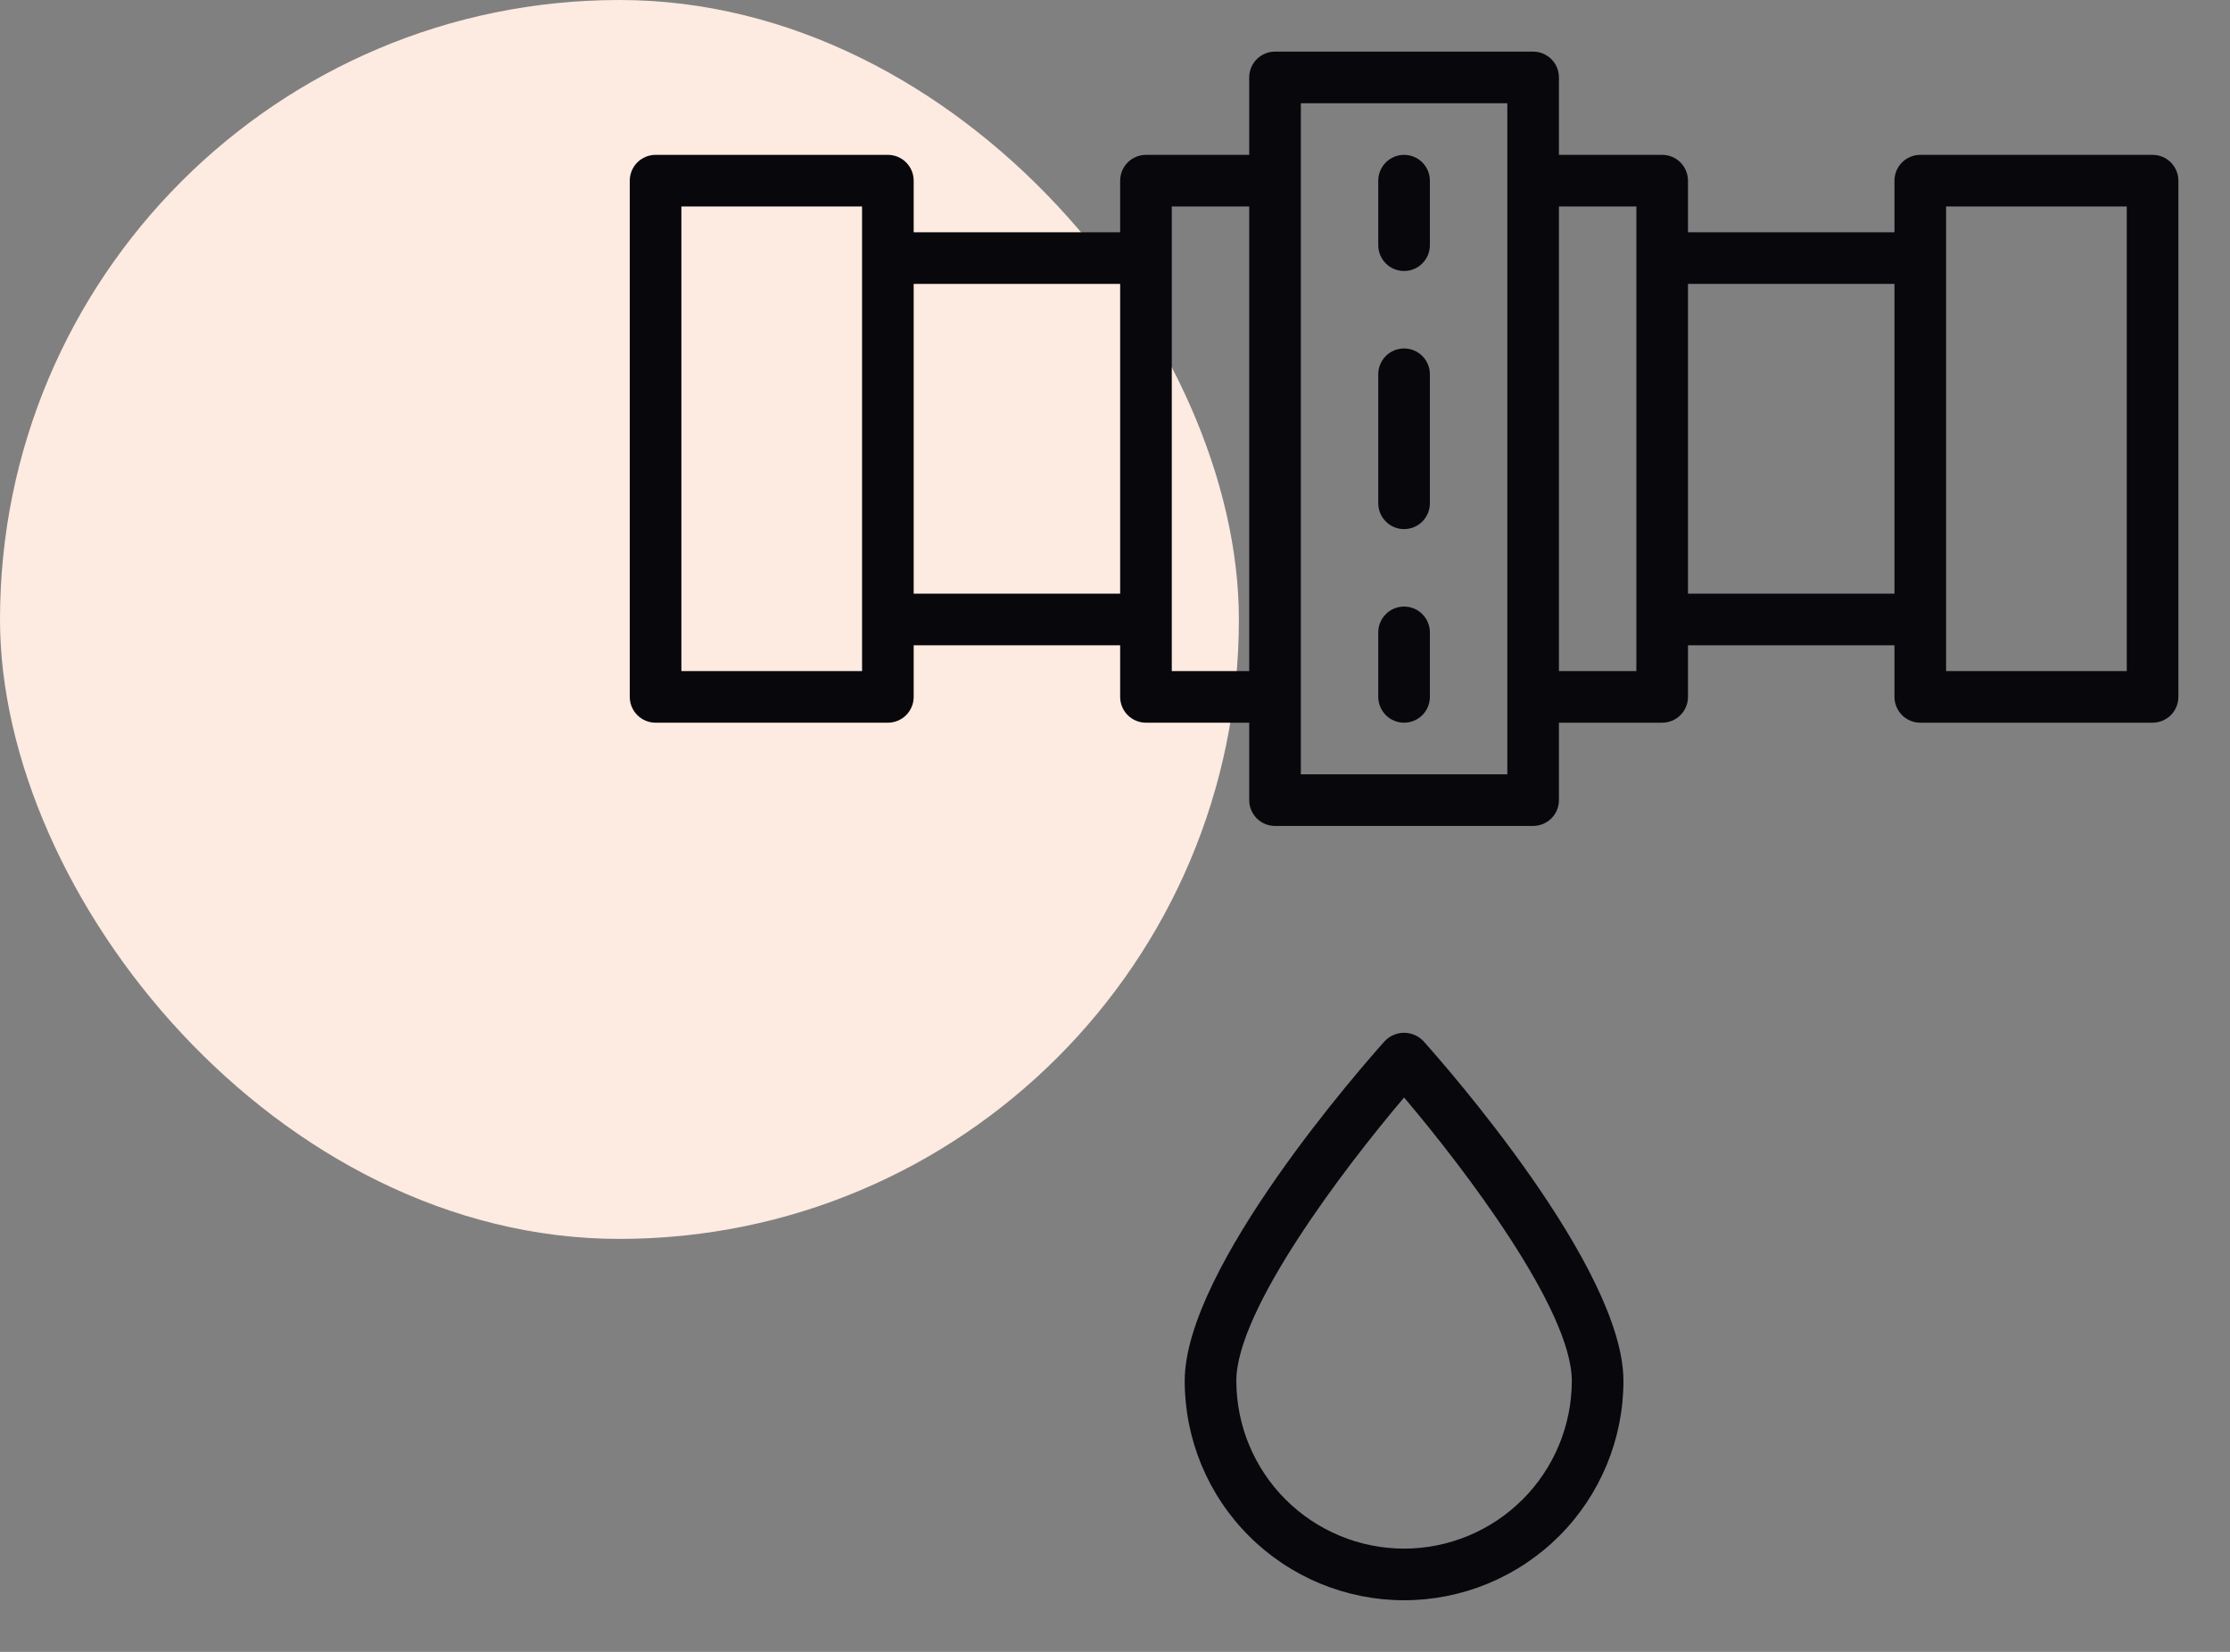 <svg xmlns="http://www.w3.org/2000/svg" width="54" height="40" viewBox="0 0 54 40" fill="none"><rect x="0" y="0" width="54" height="40" fill="#808080" stroke="none"/><rect width="30" height="30" rx="15" fill="#FDEAE0"></rect><path d="M52.125 3.75H46.5C46.334 3.75 46.175 3.816 46.058 3.933C45.941 4.05 45.875 4.209 45.875 4.375V5.625H40.875V4.375C40.875 4.209 40.809 4.05 40.692 3.933C40.575 3.816 40.416 3.75 40.25 3.75H37.75V1.875C37.75 1.709 37.684 1.55 37.567 1.433C37.45 1.316 37.291 1.25 37.125 1.25H30.875C30.709 1.25 30.55 1.316 30.433 1.433C30.316 1.55 30.25 1.709 30.25 1.875V3.75H27.75C27.584 3.75 27.425 3.816 27.308 3.933C27.191 4.05 27.125 4.209 27.125 4.375V5.625H22.125V4.375C22.125 4.209 22.059 4.05 21.942 3.933C21.825 3.816 21.666 3.75 21.5 3.75H15.875C15.709 3.75 15.55 3.816 15.433 3.933C15.316 4.05 15.25 4.209 15.25 4.375V16.875C15.25 17.041 15.316 17.2 15.433 17.317C15.55 17.434 15.709 17.5 15.875 17.5H21.5C21.666 17.5 21.825 17.434 21.942 17.317C22.059 17.2 22.125 17.041 22.125 16.875V15.625H27.125V16.875C27.125 17.041 27.191 17.2 27.308 17.317C27.425 17.434 27.584 17.5 27.75 17.5H30.25V19.375C30.25 19.541 30.316 19.7 30.433 19.817C30.55 19.934 30.709 20 30.875 20H37.125C37.291 20 37.45 19.934 37.567 19.817C37.684 19.7 37.75 19.541 37.75 19.375V17.5H40.25C40.416 17.5 40.575 17.434 40.692 17.317C40.809 17.2 40.875 17.041 40.875 16.875V15.625H45.875V16.875C45.875 17.041 45.941 17.2 46.058 17.317C46.175 17.434 46.334 17.5 46.5 17.5H52.125C52.291 17.5 52.45 17.434 52.567 17.317C52.684 17.2 52.75 17.041 52.75 16.875V4.375C52.75 4.209 52.684 4.05 52.567 3.933C52.45 3.816 52.291 3.75 52.125 3.75ZM20.875 16.25H16.5V5H20.875V16.25ZM27.125 14.375H22.125V6.875H27.125V14.375ZM30.25 16.25H28.375V5H30.25V16.25ZM36.5 18.75H31.5V2.5H36.5V18.75ZM39.625 16.25H37.75V5H39.625V16.25ZM45.875 14.375H40.875V6.875H45.875V14.375ZM51.5 16.25H47.125V5H51.5V16.25Z" fill="#08080C"></path><path d="M33.535 25.207C33.039 25.76 28.688 30.689 28.688 33.437C28.688 34.846 29.247 36.198 30.244 37.194C31.24 38.19 32.591 38.75 34 38.75C35.409 38.75 36.76 38.19 37.757 37.194C38.753 36.198 39.312 34.846 39.312 33.437C39.312 30.689 34.961 25.76 34.465 25.207C34.405 25.145 34.333 25.095 34.253 25.061C34.173 25.027 34.087 25.009 34 25.009C33.913 25.009 33.827 25.027 33.747 25.061C33.667 25.095 33.595 25.145 33.535 25.207ZM34 37.5C32.923 37.499 31.89 37.07 31.129 36.309C30.367 35.547 29.939 34.514 29.938 33.438C29.938 31.718 32.546 28.29 34 26.576C35.454 28.289 38.062 31.716 38.062 33.438C38.061 34.514 37.633 35.547 36.871 36.309C36.11 37.07 35.077 37.499 34 37.5Z" fill="#08080C"></path><path d="M34 6.562C34.166 6.562 34.325 6.497 34.442 6.379C34.559 6.262 34.625 6.103 34.625 5.938V4.375C34.625 4.209 34.559 4.05 34.442 3.933C34.325 3.816 34.166 3.75 34 3.75C33.834 3.75 33.675 3.816 33.558 3.933C33.441 4.05 33.375 4.209 33.375 4.375V5.938C33.375 6.103 33.441 6.262 33.558 6.379C33.675 6.497 33.834 6.562 34 6.562Z" fill="#08080C"></path><path d="M34 12.812C34.166 12.812 34.325 12.747 34.442 12.629C34.559 12.512 34.625 12.353 34.625 12.188V9.062C34.625 8.897 34.559 8.738 34.442 8.621C34.325 8.503 34.166 8.438 34 8.438C33.834 8.438 33.675 8.503 33.558 8.621C33.441 8.738 33.375 8.897 33.375 9.062V12.188C33.375 12.353 33.441 12.512 33.558 12.629C33.675 12.747 33.834 12.812 34 12.812Z" fill="#08080C"></path><path d="M34 17.5C34.166 17.5 34.325 17.434 34.442 17.317C34.559 17.2 34.625 17.041 34.625 16.875V15.312C34.625 15.147 34.559 14.988 34.442 14.871C34.325 14.753 34.166 14.688 34 14.688C33.834 14.688 33.675 14.753 33.558 14.871C33.441 14.988 33.375 15.147 33.375 15.312V16.875C33.375 17.041 33.441 17.2 33.558 17.317C33.675 17.434 33.834 17.5 34 17.5Z" fill="#08080C"></path></svg>